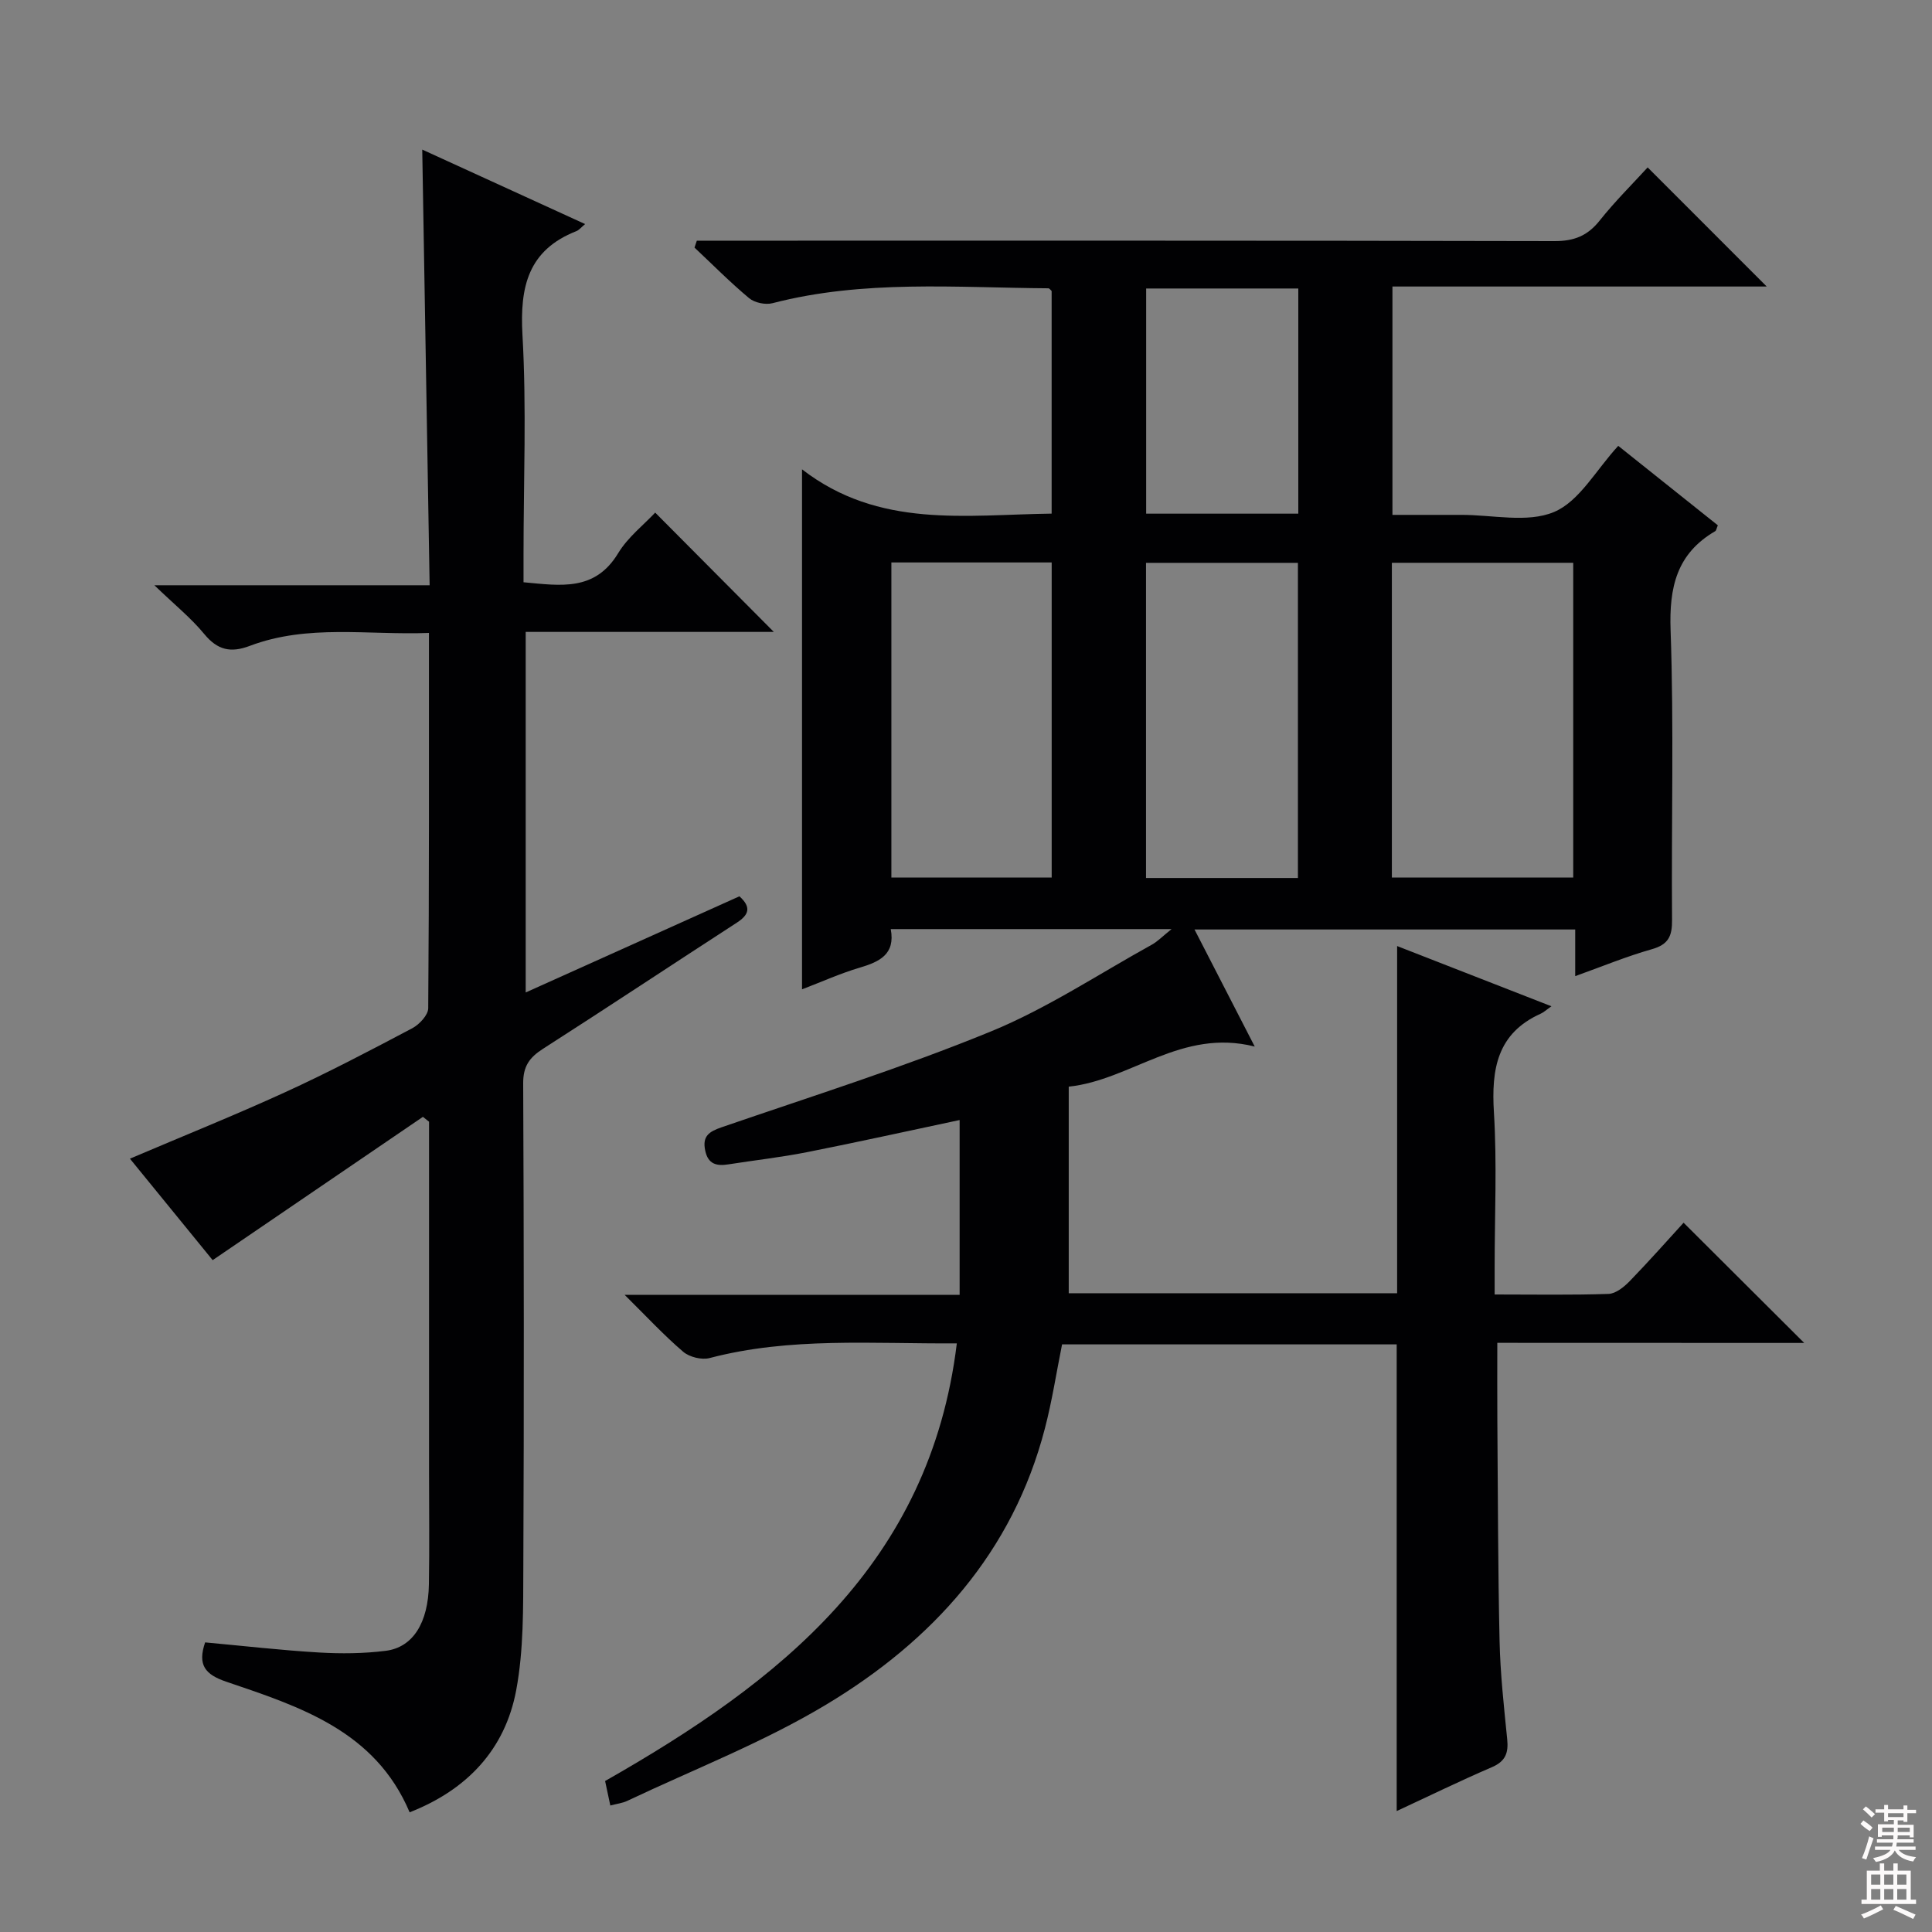 <svg enable-background="new 0 0 400 400" viewBox="0 0 400 400" xmlns="http://www.w3.org/2000/svg"><rect x="0" y="0" width="400" height="400" fill="#808080" stroke="none"/><path d="m310 278.02c0 5.71-.03 10.97.01 16.23.12 15.16.12 30.32.46 45.48.15 6.79.9 13.58 1.58 20.36.29 2.85-.36 4.59-3.2 5.8-6.68 2.87-13.21 6.07-19.68 9.07 0-32.26 0-64.3 0-96.62-23 0-46.09 0-69.28 0-1.17 5.8-2.06 11.67-3.55 17.38-6.66 25.69-23.26 43.97-45.27 57.19-13.02 7.83-27.4 13.4-41.2 19.94-.99.47-2.15.6-3.51.96-.4-1.86-.74-3.44-1.08-5.07 36.09-20.54 67.24-44.87 72.82-90.61-17.54.12-34.49-1.34-51.18 3.04-1.64.43-4.18-.2-5.47-1.3-3.98-3.4-7.55-7.26-12.13-11.79h69.36c0-12.29 0-24.2 0-36.19-10.57 2.24-21.07 4.57-31.63 6.66-5.37 1.06-10.84 1.67-16.25 2.52-2.42.38-4.19-.01-4.79-2.84-.64-2.98.75-3.93 3.39-4.84 18.65-6.42 37.51-12.36 55.73-19.83 11.61-4.76 22.27-11.85 33.32-17.96 1.22-.67 2.22-1.73 4.11-3.24-19.94 0-38.82 0-58.14 0 .99 5.25-2.36 6.78-6.48 8-3.92 1.16-7.68 2.86-11.89 4.47 0-35.82 0-70.95 0-107.66 15.95 12.32 33.85 9.4 51.68 9.17 0-15.52 0-30.78 0-46.09-.2-.17-.44-.56-.68-.56-19.09-.13-38.26-1.81-57.1 3.08-1.46.38-3.69-.08-4.83-1.02-3.95-3.29-7.58-6.97-11.33-10.49.16-.48.32-.95.48-1.43h5.59c57.32 0 114.65-.04 171.97.09 4.06.01 6.85-1.09 9.36-4.25 3.2-4.02 6.88-7.66 9.94-11.01 8.25 8.26 16.39 16.39 24.65 24.66-25.49 0-51.35 0-77.49 0v47.28h11.18 3c6.5-.03 13.75 1.73 19.28-.6 5.25-2.21 8.69-8.7 13.29-13.69 6.76 5.39 13.72 10.95 20.62 16.45-.29.68-.33 1.09-.54 1.21-7.99 4.66-9.56 11.61-9.24 20.53.7 19.97.14 39.99.3 59.98.03 3.34-.75 5.07-4.17 6.04-5.24 1.48-10.3 3.58-15.88 5.58 0-3.42 0-6.36 0-9.66-26.24 0-52.15 0-78.82 0 4.03 7.85 7.98 15.52 12.47 24.24-15.16-3.84-25.61 6.94-38.51 8.3v42.77h67.99c0-23.9 0-47.62 0-71.88 10.36 4.04 20.79 8.11 31.95 12.47-1.09.76-1.59 1.24-2.18 1.51-9.08 4.07-10.28 11.5-9.73 20.46.65 10.63.15 21.32.15 31.99v5.71c8.28 0 15.93.14 23.57-.12 1.51-.05 3.22-1.44 4.39-2.64 4.03-4.16 7.87-8.5 11.16-12.1 8.5 8.47 16.69 16.64 24.97 24.89-20.99-.02-42.22-.02-63.54-.02zm-21.83-96.34h37.55c0-21.87 0-43.43 0-65.16-12.65 0-25.01 0-37.55 0zm-103.62-65.23v65.24h33.19c0-21.86 0-43.42 0-65.24-11.15 0-22.03 0-33.19 0zm84.17 65.33c0-21.98 0-43.54 0-65.25-10.65 0-21.02 0-31.45 0v65.25zm.08-75.43c0-15.79 0-31.05 0-46.62-10.58 0-20.97 0-31.5 0v46.62z" fill="#010103"/><path d="m87.56 231.23c-14.32 9.76-28.64 19.52-43.53 29.67-5.39-6.61-11.31-13.88-17.13-21.01 10.98-4.68 21.72-8.99 32.23-13.8 8.89-4.07 17.57-8.63 26.22-13.2 1.47-.78 3.3-2.73 3.31-4.15.2-25.64.15-51.28.15-77.7-12.61.49-25.06-1.87-37.09 2.68-3.96 1.5-6.69.88-9.43-2.45-2.73-3.32-6.15-6.07-10.33-10.1h56.99c-.52-30.41-1.02-60.11-1.53-90.2 11.2 5.12 22.31 10.2 33.72 15.42-.81.67-1.24 1.24-1.82 1.47-9.99 3.93-11.71 11.51-11.15 21.47.86 15.11.22 30.31.22 45.48v5.74c7.7.71 14.78 1.93 19.59-6.01 2.02-3.34 5.33-5.9 7.67-8.41 8.29 8.34 16.51 16.6 24.56 24.7-16.47 0-33.7 0-51.37 0v74.65c15.03-6.76 29.65-13.34 44.25-19.91 2.5 2.25 1.99 3.82-.54 5.46-13.4 8.68-26.7 17.51-40.14 26.12-2.79 1.79-4.11 3.61-4.09 7.14.15 33.32.18 66.65.03 99.97-.04 8.58.09 17.33-1.48 25.7-2.3 12.26-10.17 20.6-22.06 25.26-7.12-16.87-22.7-21.86-37.96-27.04-4.4-1.49-5.98-3.47-4.38-8.14 7.78.71 15.64 1.62 23.53 2.09 4.61.27 9.31.23 13.88-.35 5.64-.72 8.79-5.83 8.92-13.78.13-7.66.03-15.33.03-22.99 0-22.49 0-44.99 0-67.48 0-1.76 0-3.53 0-5.29-.43-.34-.85-.68-1.27-1.01z" fill="#010103"/><g fill="#fcfafa"><path d="m385.2 377.6.6-.7c.6.4 1.3.9 1.9 1.5l-.6.7c-.8-.5-1.4-1-1.9-1.5zm.3 7.1c.6-1.4 1.1-2.9 1.5-4.5.3.1.6.3.9.4-.5 1.4-1 2.9-1.5 4.4zm.2-10.1.6-.6c.7.5 1.3 1.1 1.9 1.6l-.7.7c-.6-.6-1.2-1.2-1.8-1.7zm8.4-.8h.8v.9h1.8v.7h-1.8v1.8h-.8v-.3h-1.2v.9h3.3v2.6h-.8v-.4h-2.5c0 .3 0 .6-.1.8h3.4v.7h-3.5c0 .3-.1.6-.1.8h4v.7h-3.5c.7.9 1.9 1.3 3.6 1.5-.2.2-.4.5-.6.9-1.9-.3-3.2-1.1-3.8-2.3-.5 1.1-1.8 2-3.9 2.4-.2-.3-.4-.5-.6-.8 1.9-.4 3.1-.9 3.6-1.7h-3.2v-.7h3.5c.1-.2.1-.5.2-.8h-3.3v-.7h3.4c0-.2 0-.5 0-.8h-2.4v.3h-.8v-2.6h3.3v-.9h-1.2v.3h-.8v-1.8h-1.8v-.7h1.8v-.9h.8v.9h3.2zm-4.4 5.5h2.4c0-.3 0-.6 0-.9h-2.4zm1.2-3.1h3.2v-.8h-3.2zm4.4 2.2h-2.4v.9h2.5v-.9z"/><path d="m389.2 385.8h.9v1.5h1.9v-1.5h.9v1.5h2.7v6h1.1v.9h-11.3v-.9h1.1v-6h2.7zm.2 8.7.5.8c-1.2.6-2.5 1.3-4 1.9-.2-.3-.3-.6-.6-.8 1.6-.6 3-1.3 4.1-1.9zm-2-4.3h1.9v-2.1h-1.9zm0 3.1h1.9v-2.2h-1.9zm2.7-3.1h1.9v-2.1h-1.9zm0 3.1h1.9v-2.2h-1.9zm2.4 1.3c1.4.6 2.7 1.2 4.1 1.8l-.5.9c-1.5-.7-2.8-1.4-4.1-1.9zm2.2-6.5h-1.9v2.1h1.9zm-1.9 5.2h1.9v-2.2h-1.9z"/></g></svg>